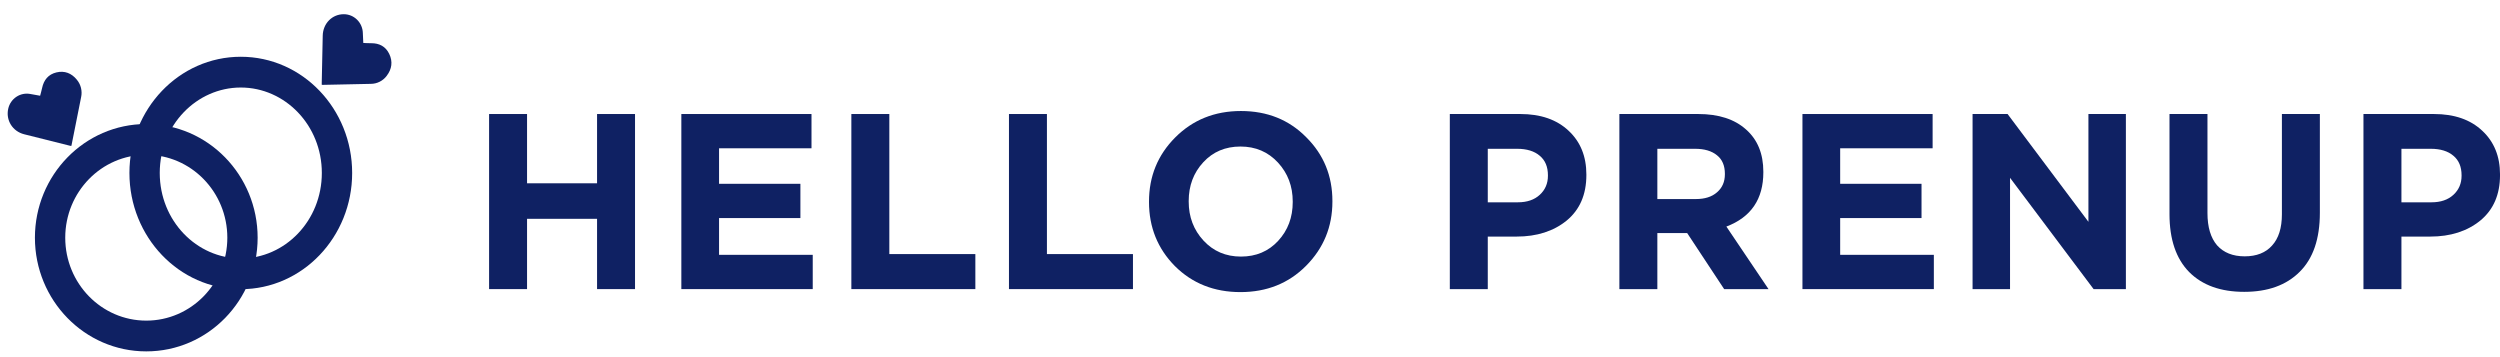 <?xml version="1.0" encoding="UTF-8"?> <svg xmlns="http://www.w3.org/2000/svg" width="217" height="31" viewBox="0 0 217 31" fill="none"><path d="M19.732 20.633C19.732 16.663 16.585 13.435 12.697 13.435C8.809 13.435 5.663 16.661 5.663 20.633C5.663 24.604 8.809 27.83 12.697 27.83C16.586 27.83 19.732 24.604 19.732 20.633ZM22.363 20.633C22.363 26.055 18.063 30.5 12.697 30.5C7.332 30.5 3.031 26.055 3.031 20.633C3.031 15.211 7.332 10.765 12.697 10.765C18.063 10.765 22.363 15.213 22.363 20.633Z" fill="#0F2163"></path><path d="M27.935 15.014C27.935 10.864 24.735 7.597 20.901 7.597C17.067 7.597 13.866 10.864 13.866 15.014C13.866 19.165 17.068 22.432 20.901 22.432C24.733 22.432 27.935 19.165 27.935 15.014ZM30.567 15.014C30.567 20.563 26.26 25.102 20.901 25.102C15.541 25.102 11.234 20.563 11.234 15.014C11.234 9.466 15.539 4.927 20.901 4.927C26.262 4.927 30.567 9.466 30.567 15.014Z" fill="#0F2163"></path><path d="M6.186 12.672C6.144 12.664 6.106 12.659 6.066 12.648C4.744 12.317 3.422 11.986 2.1 11.655C1.086 11.4 0.486 10.431 0.716 9.428C0.812 9.005 1.067 8.637 1.426 8.4C1.785 8.163 2.221 8.076 2.64 8.159C2.928 8.214 3.217 8.263 3.483 8.31C3.534 8.113 3.604 7.876 3.655 7.635C3.804 6.936 4.199 6.454 4.892 6.287C5.603 6.115 6.205 6.35 6.666 6.914C6.841 7.121 6.965 7.367 7.03 7.632C7.095 7.896 7.099 8.173 7.04 8.44C6.767 9.823 6.491 11.204 6.213 12.585C6.206 12.613 6.196 12.638 6.186 12.672Z" fill="#0F2163"></path><path d="M27.929 7.359C27.928 7.316 27.924 7.276 27.926 7.235C27.955 5.854 27.984 4.472 28.013 3.09C28.037 2.031 28.838 1.225 29.853 1.234C30.28 1.236 30.691 1.408 30.997 1.712C31.303 2.016 31.482 2.428 31.494 2.861C31.504 3.158 31.52 3.455 31.533 3.728C31.734 3.736 31.977 3.754 32.22 3.751C32.925 3.746 33.474 4.031 33.787 4.681C34.107 5.348 34.013 5.995 33.572 6.574C33.411 6.793 33.202 6.97 32.961 7.092C32.721 7.215 32.455 7.278 32.185 7.279C30.796 7.311 29.407 7.34 28.019 7.366C27.991 7.365 27.964 7.362 27.929 7.359Z" fill="#0F2163"></path><path d="M217.002 15.194C217.002 16.887 216.432 18.204 215.29 19.145C214.149 20.072 212.701 20.535 210.947 20.535H208.444V25.094H205.148V9.897H211.268C213.037 9.897 214.435 10.382 215.462 11.351C216.489 12.307 217.002 13.573 217.002 15.151V15.194ZM213.664 15.259V15.216C213.664 14.478 213.429 13.913 212.958 13.522C212.487 13.117 211.831 12.915 210.99 12.915H208.444V17.56H211.054C211.853 17.56 212.487 17.343 212.958 16.909C213.429 16.475 213.664 15.925 213.664 15.259Z" fill="#0F2163"></path><path d="M201.364 18.472C201.364 20.73 200.78 22.438 199.61 23.596C198.454 24.753 196.85 25.332 194.796 25.332C192.756 25.332 191.165 24.761 190.024 23.617C188.883 22.459 188.312 20.781 188.312 18.581V9.897H191.608V18.494C191.608 19.71 191.886 20.643 192.442 21.294C193.013 21.931 193.811 22.25 194.838 22.25C195.865 22.25 196.657 21.939 197.213 21.316C197.784 20.694 198.069 19.789 198.069 18.602V9.897H201.364V18.472Z" fill="#0F2163"></path><path d="M184.527 25.094H181.724L174.471 15.433V25.094H171.219V9.897H174.257L181.275 19.254V9.897H184.527V25.094Z" fill="#0F2163"></path><path d="M167.858 25.094H156.453V9.897H167.751V12.871H159.727V15.954H166.788V18.928H159.727V22.119H167.858V25.094Z" fill="#0F2163"></path><path d="M153.507 25.094H149.656L146.447 20.231H143.858V25.094H140.562V9.897H147.409C149.178 9.897 150.562 10.345 151.56 11.243C152.559 12.126 153.058 13.349 153.058 14.912V14.955C153.058 17.285 151.988 18.856 149.849 19.666L153.507 25.094ZM149.72 15.129V15.085C149.72 14.376 149.492 13.841 149.036 13.479C148.579 13.103 147.944 12.915 147.131 12.915H143.858V17.278H147.195C147.98 17.278 148.593 17.083 149.036 16.692C149.492 16.301 149.72 15.78 149.72 15.129Z" fill="#0F2163"></path><path d="M137.697 15.194C137.697 16.887 137.127 18.204 135.986 19.145C134.845 20.072 133.397 20.535 131.642 20.535H129.139V25.094H125.844V9.897H131.963C133.732 9.897 135.13 10.382 136.157 11.351C137.184 12.307 137.697 13.573 137.697 15.151V15.194ZM134.36 15.259V15.216C134.36 14.478 134.124 13.913 133.653 13.522C133.183 13.117 132.527 12.915 131.685 12.915H129.139V17.56H131.749C132.548 17.56 133.183 17.343 133.653 16.909C134.124 16.475 134.36 15.925 134.36 15.259Z" fill="#0F2163"></path><path d="M115.653 17.495C115.653 19.681 114.89 21.54 113.364 23.075C111.852 24.594 109.955 25.354 107.672 25.354C105.39 25.354 103.493 24.602 101.981 23.096C100.483 21.577 99.734 19.724 99.734 17.539V17.495C99.734 15.31 100.49 13.457 102.002 11.938C103.529 10.403 105.433 9.636 107.715 9.636C109.998 9.636 111.888 10.396 113.385 11.916C114.897 13.421 115.653 15.266 115.653 17.452V17.495ZM112.209 17.539V17.495C112.209 16.164 111.781 15.035 110.925 14.108C110.069 13.182 108.985 12.719 107.672 12.719C106.36 12.719 105.283 13.175 104.442 14.087C103.6 14.999 103.179 16.12 103.179 17.452V17.495C103.179 18.827 103.607 19.956 104.463 20.882C105.319 21.808 106.403 22.271 107.715 22.271C109.028 22.271 110.105 21.815 110.946 20.904C111.788 19.992 112.209 18.87 112.209 17.539Z" fill="#0F2163"></path><path d="M98.341 25.094H87.578V9.897H90.873V22.054H98.341V25.094Z" fill="#0F2163"></path><path d="M84.661 25.094H73.898V9.897H77.194V22.054H84.661V25.094Z" fill="#0F2163"></path><path d="M70.545 25.094H59.141V9.897H70.438V12.871H62.414V15.954H69.475V18.928H62.414V22.119H70.545V25.094Z" fill="#0F2163"></path><path d="M55.12 25.094H51.825V18.993H45.748V25.094H42.453V9.897H45.748V15.91H51.825V9.897H55.12V25.094Z" fill="#0F2163"></path></svg> 